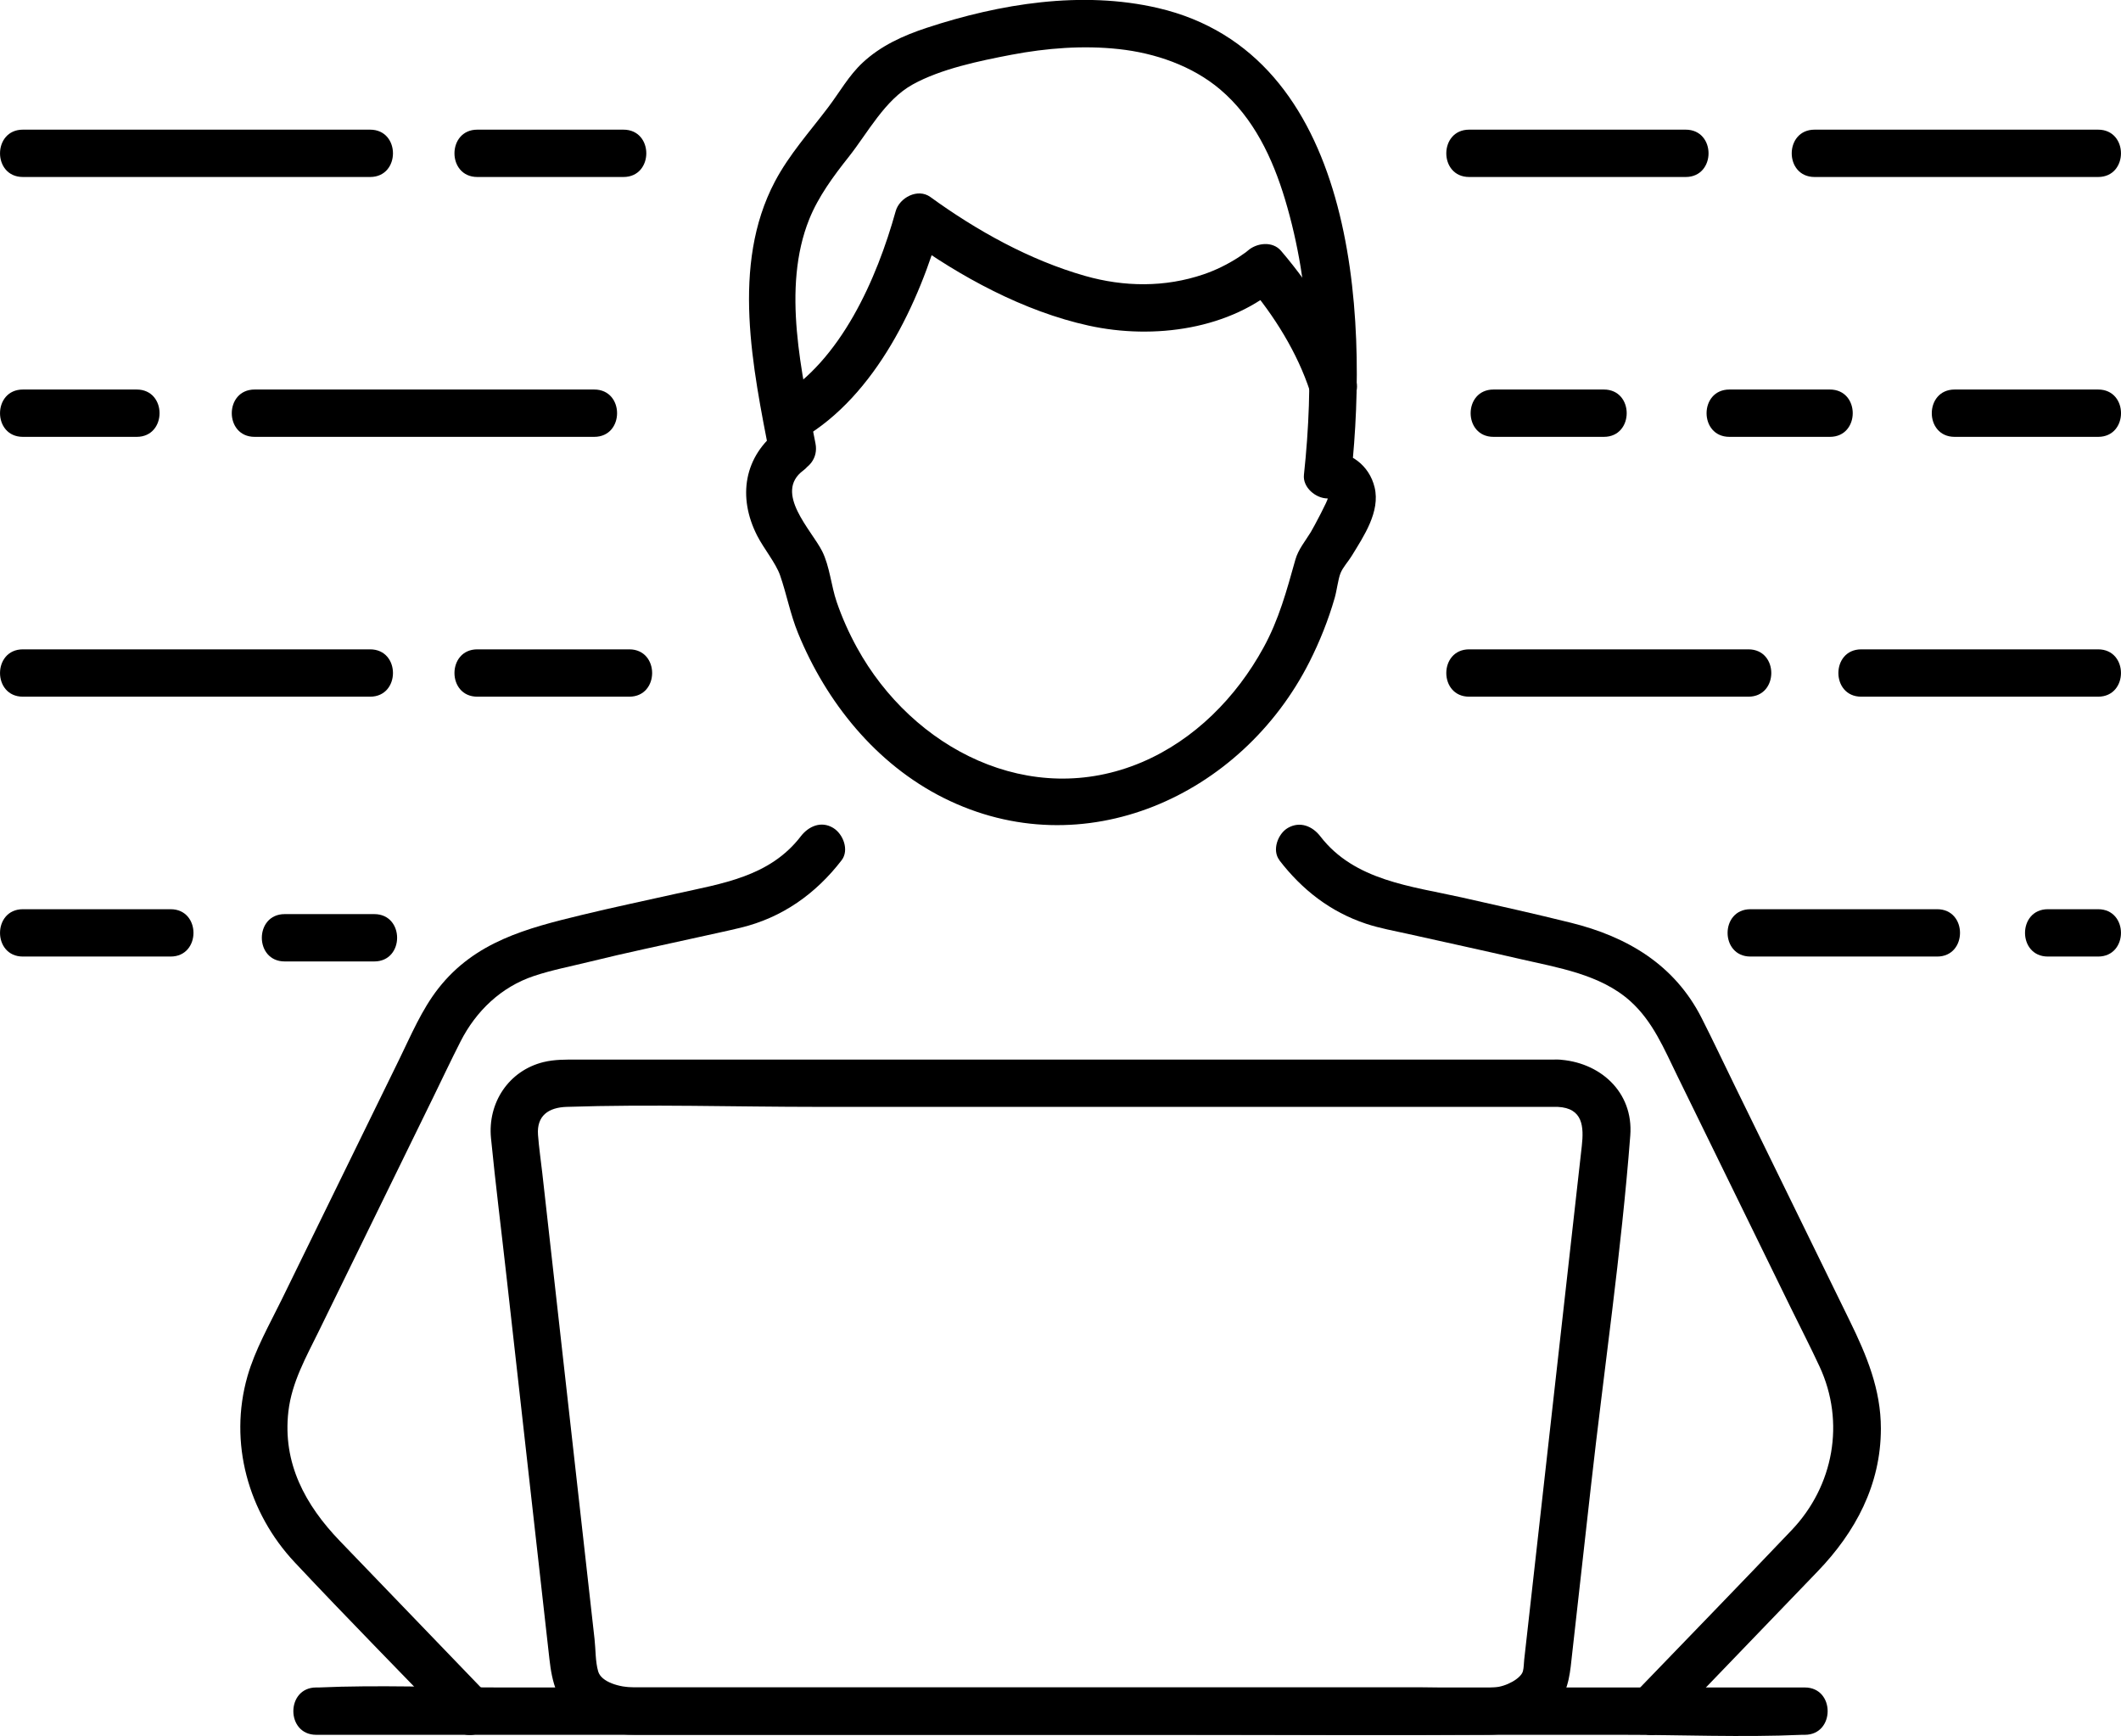 <?xml version="1.0" encoding="UTF-8"?>
<svg id="Layer_2" data-name="Layer 2" xmlns="http://www.w3.org/2000/svg" viewBox="0 0 537.76 440.1">
  <defs>
    <style>
      .cls-1 {
        stroke-width: 0px;
      }
    </style>
  </defs>
  <g id="Layer_1-2" data-name="Layer 1">
    <g id="vulnerability-management">
      <g>
        <g>
          <g>
            <path class="cls-1" d="M203.39,111.16c18.65-10.9,29.68-34.3,35.29-54.44l-8.81,3.59c13.57,9.86,29.72,18.63,46.16,22.24s36.03,1.03,48.78-10.48h-8.49c6.72,7.88,12.61,17.32,15.83,27.17,2.39,7.31,13.99,4.18,11.57-3.19-3.9-11.91-10.8-22.95-18.92-32.46-2.18-2.55-6.23-2.03-8.49,0-.17.15-1.06.85-.32.29.51-.38-1.49,1.04-2.02,1.38-2.76,1.77-5.71,3.23-8.82,4.29-9.8,3.34-20.16,3.21-30.06.39-13.98-3.98-27.46-11.47-39.19-19.99-3.2-2.33-7.86.16-8.81,3.59-4.76,17.11-13.89,37.98-29.77,47.27-6.66,3.9-.63,14.27,6.06,10.36h0Z"/>
            <path class="cls-1" d="M197.58,108.94c-9.01,6.7-10.6,17.09-5.6,26.87,1.66,3.25,4.73,6.96,5.8,10.03,1.68,4.84,2.59,9.86,4.55,14.65,7.15,17.51,19.75,33.18,36.87,41.77,35.45,17.78,75.63-.45,92.82-34.5,2.61-5.17,4.78-10.62,6.38-16.18.56-1.94.85-4.68,1.46-6.23s1.98-2.98,2.84-4.4c3.06-5.01,7.3-11.22,5.82-17.39-1.35-5.63-6.22-9.22-11.92-9.2l6,6c4.43-41.38.98-106.72-49.02-118.33-19.28-4.48-40.09-1.09-58.64,5.03-5.92,1.95-11.61,4.52-16.22,8.82-3.52,3.28-5.85,7.5-8.73,11.31-4.68,6.2-9.9,11.96-13.54,18.87-11.18,21.23-5.56,47.27-1.26,69.56,1.46,7.57,13.03,4.37,11.57-3.19-3.42-17.69-8.64-39.34-1.58-56.87,2.29-5.69,6.12-10.9,9.95-15.72,4.93-6.22,9.18-14.5,16.28-18.43s16.8-5.96,25.03-7.53c8.94-1.7,18.2-2.42,27.27-1.43s18.53,4.18,25.68,10.25c8.47,7.19,13.27,17.4,16.42,27.86,6.76,22.47,7.28,46.62,4.79,69.8-.35,3.22,3.03,6.01,6,6,.36,0-3.54,7.35-4.26,8.53-1.42,2.33-3.18,4.38-3.92,7.02-2.19,7.78-4.15,15.13-8.08,22.28-6.89,12.58-17.49,23.36-30.81,29.03-28.33,12.05-58.17-3.41-72.25-29.03-2.05-3.73-3.78-7.6-5.16-11.63s-1.76-9.01-3.67-12.82c-2.71-5.39-12.35-14.85-4.8-20.46,6.13-4.56.15-14.98-6.06-10.36h0Z"/>
          </g>
          <g>
            <path class="cls-1" d="M203.02,212.04c-7.9,10.25-19.92,11.92-31.64,14.54-7.98,1.79-15.99,3.46-23.93,5.39-13.89,3.37-27.01,6.73-36.32,18.62-4.23,5.41-6.92,11.87-9.92,18-9.94,20.31-19.88,40.63-29.82,60.94-3.07,6.27-6.74,12.67-8.66,19.41-4.78,16.79.18,34.55,12,47.15,13.27,14.15,26.93,27.97,40.38,41.95,5.37,5.57,13.85-2.92,8.49-8.49-12.48-12.96-24.96-25.93-37.44-38.89-8.76-9.1-14.56-19.73-13.04-32.86.86-7.4,4.53-13.83,7.74-20.39,9.64-19.71,19.29-39.42,28.93-59.13,2.32-4.75,4.58-9.55,6.98-14.26,3.92-7.7,10.27-13.8,18.56-16.58,4.66-1.56,9.59-2.49,14.35-3.67,9.01-2.23,18.12-4.11,27.17-6.13,3.64-.82,7.3-1.57,10.93-2.45,10.53-2.54,19.05-8.59,25.6-17.1,1.99-2.59.38-6.69-2.15-8.21-3.07-1.84-6.24-.4-8.21,2.15h0Z"/>
            <path class="cls-1" d="M324.38,218.1c5.75,7.47,12.94,13.08,21.96,16.08,3.49,1.16,7.19,1.81,10.77,2.61,9.43,2.11,18.88,4.15,28.3,6.33s20.33,3.86,27.92,10.67c5.7,5.11,8.56,12.04,11.84,18.76,9.62,19.67,19.25,39.34,28.87,59,2.44,4.98,4.99,9.92,7.32,14.95,6.51,14.07,3.54,30.22-7.07,41.38-13.29,13.97-26.74,27.78-40.12,41.67-5.36,5.56,3.12,14.06,8.49,8.49,12.73-13.22,25.45-26.44,38.18-39.66,9.63-10,16.02-21.97,16.04-36.18.01-9.98-3.63-18.64-7.9-27.36-9.74-19.91-19.48-39.82-29.22-59.73-2.78-5.67-5.47-11.4-8.33-17.03-6.87-13.54-18.88-20.61-33.15-24.15-9.17-2.27-18.38-4.33-27.6-6.4-12.88-2.88-27.26-4.25-35.92-15.5-1.99-2.59-5.14-3.9-8.21-2.15-2.54,1.45-4.13,5.65-2.15,8.21h0Z"/>
          </g>
          <path class="cls-1" d="M394.92,268.62h-248.68c-2.84,0-5.61-.05-8.42.63-8.91,2.19-14.21,10.4-13.33,19.31,1.15,11.67,2.62,23.32,3.92,34.98,3.63,32.35,7.26,64.7,10.89,97.04.66,5.92,1.96,11.14,7.08,15.02,4.38,3.33,9.54,4.19,14.87,4.19h138.74c25.78,0,51.57.18,77.35,0,6.82-.05,13.58-2.17,17.74-7.93,2.79-3.86,3.04-8.22,3.54-12.74,1.59-14.15,3.17-28.29,4.76-42.44,3.31-29.54,7.68-59.16,9.96-88.79.86-11.12-7.78-18.78-18.42-19.28-7.72-.36-7.7,11.64,0,12,6.46.3,6.67,5.06,6.13,9.93l-1.64,14.61c-1.89,16.83-3.78,33.66-5.66,50.49-1.89,16.83-3.78,33.66-5.66,50.49l-1.64,14.61c-.11.94-.08,2.04-.33,2.95-.5,1.81-4.2,3.91-7.3,4.1-6.04.38-12.22,0-18.26,0h-43.22c-36.12,0-72.24,0-108.36,0h-38.41c-3.28,0-6.56.01-9.84,0-3.66-.02-8.27-1.36-9.06-4.04-.74-2.53-.63-5.65-.93-8.25-.7-6.27-1.41-12.55-2.11-18.82-2-17.8-3.99-35.6-5.99-53.4-1.72-15.31-3.43-30.62-5.15-45.93-.36-3.2-.84-6.42-1.08-9.63-.37-4.91,2.71-6.96,7.25-7.11,21.22-.7,42.58,0,63.81,0h187.46c7.72,0,7.73-12,0-12Z"/>
          <path class="cls-1" d="M80.17,439.8h330.82c15.25,0,30.68.68,45.92,0,.23-.01.45,0,.68,0,7.72,0,7.73-12,0-12H126.77c-15.25,0-30.68-.68-45.92,0-.23.01-.45,0-.68,0-7.72,0-7.73,12,0,12h0Z"/>
        </g>
        <g>
          <g>
            <path class="cls-1" d="M460.07,44.87h71.89c7.72,0,7.73-12,0-12h-71.89c-7.72,0-7.73,12,0,12h0Z"/>
            <path class="cls-1" d="M372.49,44.87h54.9c7.72,0,7.73-12,0-12h-54.9c-7.72,0-7.73,12,0,12h0Z"/>
            <path class="cls-1" d="M121.02,44.87h37.05c7.72,0,7.73-12,0-12h-37.05c-7.72,0-7.73,12,0,12h0Z"/>
            <path class="cls-1" d="M5.8,44.87h88.04c7.72,0,7.73-12,0-12H5.8c-7.72,0-7.73,12,0,12h0Z"/>
          </g>
          <g>
            <path class="cls-1" d="M495.58,110.75h36.39c7.72,0,7.73-12,0-12h-36.39c-7.72,0-7.73,12,0,12h0Z"/>
            <path class="cls-1" d="M438.48,110.75h25.47c7.72,0,7.73-12,0-12h-25.47c-7.72,0-7.73,12,0,12h0Z"/>
            <path class="cls-1" d="M378.66,110.75h27.98c7.72,0,7.73-12,0-12h-27.98c-7.72,0-7.73,12,0,12h0Z"/>
            <path class="cls-1" d="M64.56,110.75h86.1c7.72,0,7.73-12,0-12h-86.1c-7.72,0-7.73,12,0,12h0Z"/>
            <path class="cls-1" d="M5.8,110.75h28.86c7.72,0,7.73-12,0-12H5.8c-7.72,0-7.73,12,0,12h0Z"/>
          </g>
          <g>
            <path class="cls-1" d="M471.9,176.62h60.06c7.72,0,7.73-12,0-12h-60.06c-7.72,0-7.73,12,0,12h0Z"/>
            <path class="cls-1" d="M372.49,176.62h70.81c7.72,0,7.73-12,0-12h-70.81c-7.72,0-7.73,12,0,12h0Z"/>
            <path class="cls-1" d="M121.02,176.62h38.53c7.72,0,7.73-12,0-12h-38.53c-7.72,0-7.73,12,0,12h0Z"/>
            <path class="cls-1" d="M72.18,243.74h22.71c7.72,0,7.73-12,0-12h-22.71c-7.72,0-7.73,12,0,12h0Z"/>
            <path class="cls-1" d="M5.8,176.62h88.04c7.72,0,7.73-12,0-12H5.8c-7.72,0-7.73,12,0,12h0Z"/>
            <path class="cls-1" d="M43.25,230.5H5.8c-7.72,0-7.73,12,0,12h37.46c7.72,0,7.73-12,0-12h0Z"/>
            <path class="cls-1" d="M531.96,230.5h-12.74c-7.72,0-7.73,12,0,12h12.74c7.72,0,7.73-12,0-12h0Z"/>
            <path class="cls-1" d="M491.15,230.5h-47.34c-7.72,0-7.73,12,0,12h47.34c7.72,0,7.73-12,0-12h0Z"/>
          </g>
        </g>
      </g>
    </g>
  </g>
</svg>